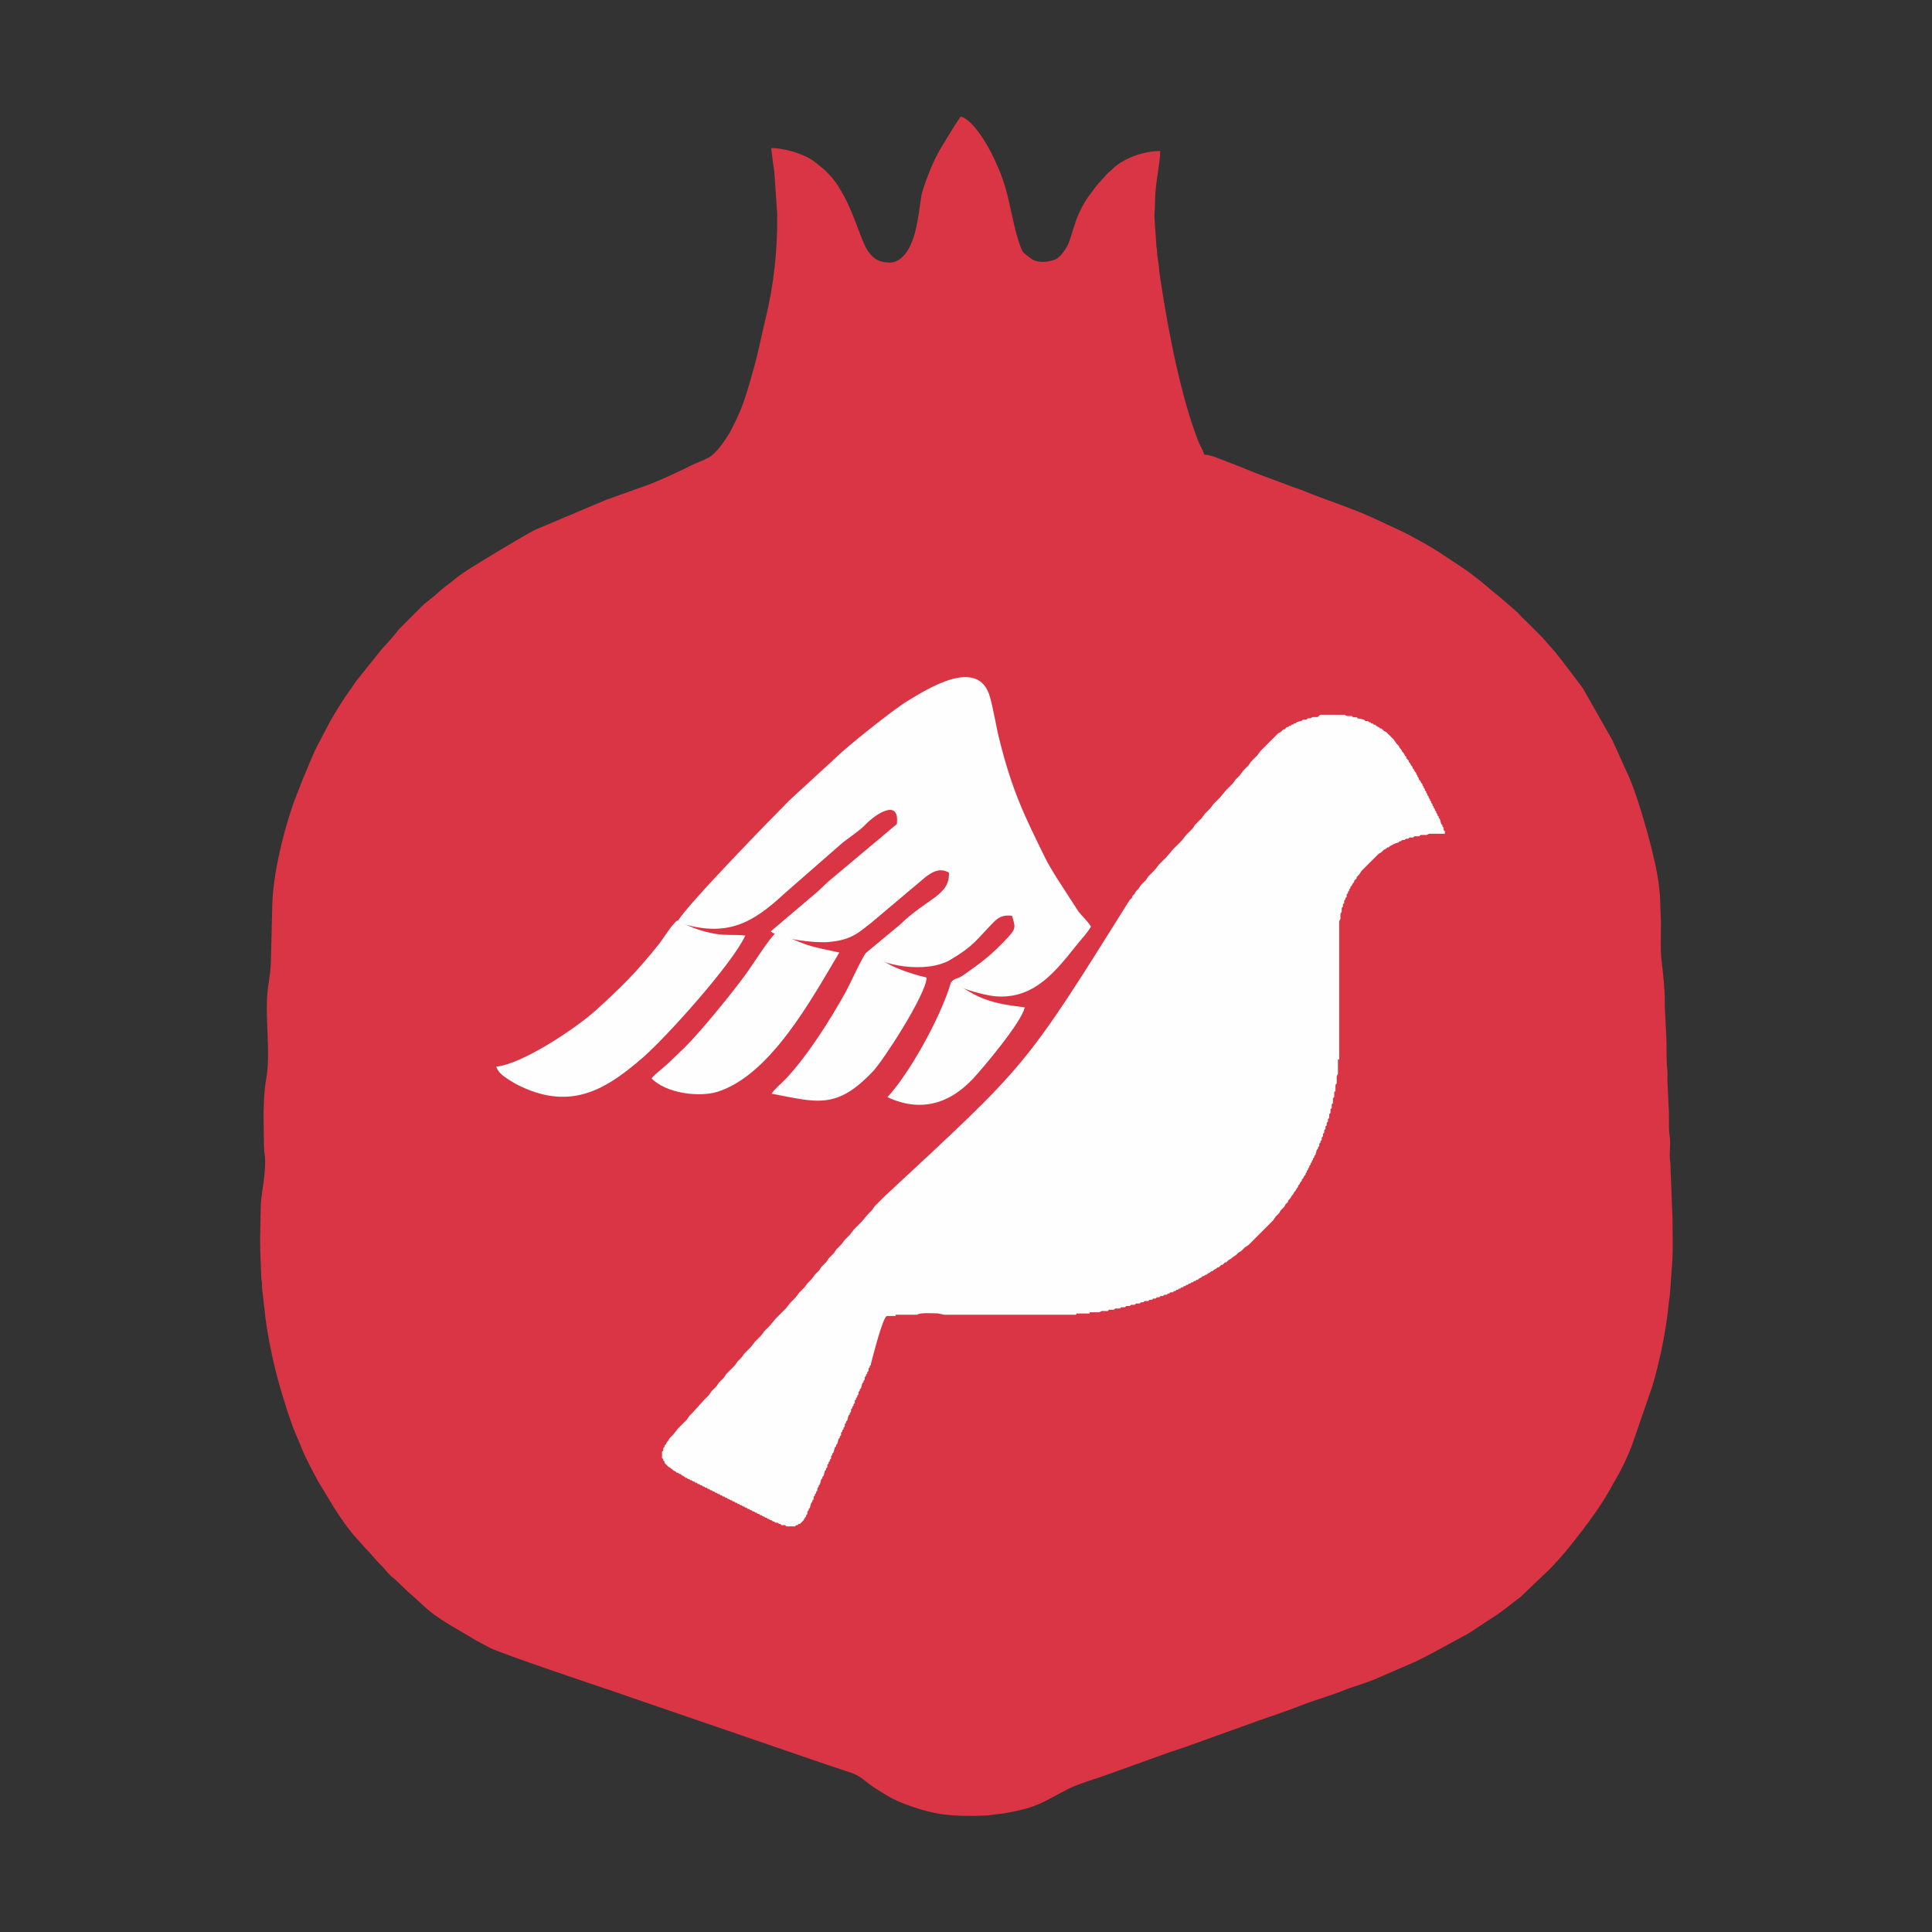 <?xml version="1.0" encoding="UTF-8"?> <svg xmlns="http://www.w3.org/2000/svg" xmlns:xlink="http://www.w3.org/1999/xlink" xmlns:xodm="http://www.corel.com/coreldraw/odm/2003" xml:space="preserve" width="162.56mm" height="162.56mm" version="1.1" style="shape-rendering:geometricPrecision; text-rendering:geometricPrecision; image-rendering:optimizeQuality; fill-rule:evenodd; clip-rule:evenodd" viewBox="0 0 294.14 294.14"><rect x="0" y="0" width="294.14" height="294.14" fill="#333333" stroke="none"/> <defs> <style type="text/css"> .fil0 {fill:none} .fil2 {fill:#FEFEFE} .fil1 {fill:#DA3544} </style> </defs> <g id="Слой_x0020_1">  <g id="_2226284458960"> <rect class="fil0" width="294.14" height="294.14"></rect> <g> <path class="fil1" d="M135.3 39.96c-2.86,0 -3.61,-2.44 -4.48,-4.65 -0.28,-0.7 -0.53,-1.44 -0.83,-2.18 -0.6,-1.49 -1.14,-2.7 -1.91,-4.02 -0.37,-0.64 -0.69,-1.19 -1.16,-1.75 -0.24,-0.29 -0.41,-0.51 -0.68,-0.78l-0.77 -0.78c-1.46,-1.13 -1.61,-1.51 -3.6,-2.32 -0.72,-0.29 -1.41,-0.49 -2.24,-0.67 -0.41,-0.09 -0.89,-0.16 -1.24,-0.21 -0.1,-0.02 -0.64,-0.06 -0.72,-0.06 -0.26,-0 -0.27,-0 -0.21,0.4 0.11,0.84 0.19,1.72 0.34,2.59 0.16,0.94 0.16,1.79 0.23,2.78l0.2 2.82c-0,0.62 0.09,0.86 0.1,1.36 0.07,5.56 -0.53,10.95 -1.77,16.01 -0.61,2.47 -1.07,5 -1.77,7.46 -0.76,2.67 -1.48,5.46 -2.71,7.97l-1.01 2c-0.73,1.17 -1.95,3.04 -3.17,3.73 -0.85,0.47 -1.81,0.77 -2.68,1.21 -2.05,1.03 -4.15,1.99 -6.28,2.85l-4.51 1.61c-0.4,0.14 -0.71,0.27 -1.14,0.41 -0.39,0.13 -0.72,0.27 -1.14,0.41l-10.72 4.53c-1.66,0.83 -7.84,4.59 -9.63,5.71 -0.91,0.57 -1.8,1.15 -2.63,1.84 -0.84,0.7 -1.73,1.29 -2.52,2.04 -0.79,0.75 -1.7,1.31 -2.48,2.09l-3.44 3.45c-0.77,0.98 -1.59,1.97 -2.48,2.86l-4.1 5.12c-0.22,0.31 -0.38,0.61 -0.62,0.93 -1.18,1.61 -2.26,3.35 -3.26,5.09l-1.84 3.5c-0.18,0.35 -0.33,0.65 -0.52,1.03 -0.11,0.23 -0.13,0.32 -0.23,0.55 -0.1,0.24 -0.14,0.28 -0.24,0.54l-1.35 3.22c-0.3,0.73 -0.57,1.5 -0.87,2.23 -0.3,0.74 -0.54,1.38 -0.81,2.2 -1.49,4.46 -2.97,10.67 -2.97,15.38l-0.19 7.48c0.01,1.31 -0.21,2.83 -0.41,4.15 -0.66,4.37 0.45,9.88 -0.31,14.16 -0.58,3.28 -0.35,6.8 -0.35,10.14 0,0.95 0.19,1.6 0.19,2.43 0,2.74 -0.69,5.18 -0.68,7.28l-0.09 4.66c0,2.07 0.12,3.94 0.19,5.93 0.02,0.4 0.06,0.3 0.09,0.59 0.03,0.24 -0.01,0.53 0.01,0.77l0.48 4.18c0.08,0.9 0.25,1.79 0.38,2.63 0.14,0.9 0.32,1.77 0.49,2.62 0.45,2.29 1.03,4.51 1.7,6.75l0.92 2.96c0.14,0.4 0.27,0.71 0.41,1.14 0.55,1.67 1.22,3 1.75,4.37 0.44,1.13 1.93,3.99 2.61,5.16l2.31 3.81c0.7,1.11 2.35,3.52 3.3,4.47l1.41 1.6c0.79,0.77 1.45,1.65 2.23,2.43 0.15,0.15 0.25,0.24 0.39,0.39 0.48,0.53 0.93,1.15 1.51,1.6 0.75,0.58 2.24,2.17 2.78,2.57l1.64 1.47c2.35,2.34 5.52,3.82 8.31,5.58l2.03 1.08c2.03,1 16.24,5.77 19.32,6.8 0.81,0.27 1.43,0.51 2.23,0.78l29.86 10.25c0.79,0.26 1.57,0.52 2.33,0.78 0.75,0.25 1.6,0.49 2.26,0.85 0.64,0.35 1.17,0.82 1.75,1.26 1.11,0.82 1.78,1.17 2.83,1.83 1.96,1.21 5.8,2.42 8.02,2.76 2.27,0.35 4.97,0.34 7.26,0.22l2.58 -0.33c5.34,-0.95 5.81,-1.77 9.82,-3.78 1.38,-0.69 3.95,-1.45 5.48,-1.99l8.79 -3.16c0.45,-0.15 0.71,-0.27 1.14,-0.41 0.8,-0.27 1.46,-0.49 2.26,-0.75l8.79 -3.16c0.75,-0.25 1.47,-0.54 2.21,-0.8 2.18,-0.77 4.49,-1.52 6.66,-2.38 2.16,-0.85 4.44,-1.46 6.6,-2.34 0.75,-0.31 1.45,-0.51 2.24,-0.77 0.78,-0.26 1.49,-0.55 2.21,-0.8l6.3 -2.73c0.67,-0.34 1.3,-0.66 2.01,-1.01l5.8 -3.14c0.34,-0.19 0.58,-0.34 0.9,-0.56l3.63 -2.39c1.2,-0.8 2.29,-1.72 3.44,-2.58 0.24,-0.18 0.21,-0.15 0.42,-0.36l4.18 -3.98c0.75,-0.74 2.53,-2.72 3.19,-3.61 0.16,-0.22 0.2,-0.24 0.35,-0.43 2,-2.54 3.96,-5.11 5.58,-7.92l1.04 -1.87c0.97,-1.59 1.76,-3.38 2.45,-5.13l3.09 -8.96c1.12,-3.77 2.14,-8.66 2.49,-12.56 0.03,-0.34 0.12,-0.98 0.17,-1.29l0.41 -5.61c0.08,-2.03 -0,-4.09 -0,-6.12l-0.33 -8.41c-0.25,-1.33 0.13,-2.91 -0.12,-4.25 -0.17,-0.92 -0.02,-3.22 -0.14,-4.23l-0.19 -4.18c0,-0.44 0.04,-1.14 -0.01,-1.55 -0.21,-1.79 -0.04,-3.72 -0.19,-5.64l-0.2 -4.17c0,-0.49 -0,-0.97 0,-1.46l-0.1 -1.36c-0.05,-1.31 -0.25,-2.68 -0.39,-3.98 -0.21,-1.86 -0.06,-3.95 -0.09,-5.84l-0.1 -2.81c0,-0.86 -0.11,-1.86 -0.2,-2.71 -0.43,-4 -2.91,-12.59 -4.36,-16.13l-2.75 -6.09 -4.26 -7.49c-0.1,-0.16 -0.14,-0.28 -0.25,-0.43 -0.12,-0.17 -0.2,-0.26 -0.33,-0.45l-2.76 -3.63c-0.01,-0.02 -0.03,-0.04 -0.04,-0.06l-0.66 -0.82c-0.2,-0.21 -0.17,-0.24 -0.34,-0.44l-2.04 -2.33c-0.51,-0.51 -0.95,-0.95 -1.46,-1.46l-1.07 -1.07c-0.74,-0.62 -0.99,-1.09 -1.51,-1.5l-2.76 -2.38c-0.19,-0.16 -0.19,-0.11 -0.39,-0.29l-2 -1.69c-1.09,-0.86 -2.24,-1.76 -3.42,-2.51l-0.87 -0.58c-1.47,-0.98 -2.98,-2 -4.53,-2.85 -1.28,-0.7 -2.5,-1.41 -3.82,-2.01l-3.98 -1.85c-3.44,-1.56 -7.06,-2.68 -10.56,-4.11 -0.73,-0.3 -1.41,-0.48 -2.14,-0.78l-4.32 -1.61c-0.7,-0.25 -1.36,-0.54 -2.08,-0.83 -0.73,-0.29 -1.38,-0.55 -2.08,-0.83 -0.32,-0.13 -0.72,-0.28 -1.05,-0.4 -0.98,-0.34 -2.35,-1.03 -3.41,-1.05 -0.15,-0.66 -0.58,-1.25 -0.83,-1.88 -2.71,-6.81 -4.65,-17.06 -5.75,-24.26 -0.12,-0.8 -0.25,-1.63 -0.31,-2.41 -0.06,-0.78 -0.27,-1.64 -0.29,-2.43 -0.01,-0.38 -0.04,-0.38 -0.08,-0.6l-0.31 -4.54c0,-1 0.1,-1.71 0.1,-2.62 -0.02,-2.34 0.78,-5.59 0.78,-7.48 -2.4,0 -5.36,1 -7.12,2.6 -0.24,0.22 -0.3,0.32 -0.56,0.51 -0.45,0.32 -0.7,0.75 -1.09,1.14 -0.72,0.71 -1.35,1.59 -1.96,2.41 -0.63,0.85 -1.11,1.7 -1.58,2.69 -0.73,1.53 -1.07,3.24 -1.69,4.81 -0.1,0.25 -0.24,0.45 -0.38,0.69 -0.14,0.25 -0.32,0.46 -0.48,0.68 -0.27,0.37 -0.68,0.8 -1.15,0.99 -1.13,0.44 -2.76,0.61 -3.78,-0.23 -1.04,-0.86 -1.08,-0.67 -1.48,-1.72 -1.02,-2.64 -1.54,-6.56 -2.41,-9.34 -0.32,-1.01 -0.71,-2.16 -1.18,-3.09 -0.13,-0.26 -0.19,-0.46 -0.32,-0.75 -0.67,-1.41 -1.41,-2.81 -2.34,-4.07 -0.66,-0.89 -1.76,-2.31 -2.87,-2.56 -0.28,0.41 -0.52,0.78 -0.82,1.22l-2.36 3.86c-1.02,1.84 -1.8,3.77 -2.47,5.78 -0.08,0.25 -0.13,0.43 -0.22,0.75 -0.25,0.86 -0.45,3.74 -1.11,6.18 -0.49,1.84 -1.68,4.45 -3.9,4.45z"></path> <g> <path class="fil2" d="M200.6 109.17l-0.74 0 -0.37 0.19 -0.37 0 -0.19 0.19 -0.56 0 -0.19 0.19 -0.74 0.19 -0.19 0.19 -0.19 0 -0.19 0.19 -0.19 0 -0.19 0.19 -0.19 0 -0.19 0.19 -0.19 0 -0.19 0.19 -0.19 0.19 -0.19 0 -0.19 0.19 -0.19 0.19 -0.37 0.19 -0.19 0.19 -0.19 0.19 -0.19 0.19 -0.19 0.19 -0.19 0.19 -0.19 0.19 -0.19 0.19 -0.19 0.19 -0.19 0.19 -0.19 0.19 -0.19 0.19 -0.19 0.19 -0.19 0.19 -0.19 0.19 -0.56 0.74 -0.19 0.19 -0.19 0.19 -0.19 0.19 -0.19 0.19 -0.19 0.19 -0.37 0.56 -0.19 0.19 -0.19 0.19 -0.19 0.19 -0.19 0.19 -0.56 0.74 -0.19 0.19 -0.19 0.19 -0.19 0.19 -0.56 0.74 -0.19 0.19 -0.19 0.19 -0.19 0.19 -0.19 0.19 -0.19 0.19 -0.93 1.11 -0.19 0.19 -0.19 0.19 -0.19 0.19 -0.19 0.19 -0.19 0.19 -0.56 0.74 -0.19 0.19 -0.19 0.19 -0.19 0.19 -0.19 0.19 -0.56 0.74 -0.19 0.19 -0.19 0.19 -0.19 0.19 -0.19 0.19 -0.19 0.19 -0.37 0.56 -0.19 0.19 -0.19 0.19 -0.19 0.19 -0.19 0.19 -0.19 0.19 -0.74 0.93 -0.19 0.19 -0.19 0.19 -0.19 0.19 -0.19 0.19 -0.19 0.19 -0.19 0.19 -0.19 0.19 -0.93 1.11 -0.19 0.19 -0.19 0.19 -0.19 0.19 -0.19 0.19 -0.19 0.19 -0.19 0.19 -0.74 0.93 -0.19 0.19 -0.19 0.19 -0.19 0.19 -0.19 0.19 -0.19 0.19 -0.37 0.56 -0.19 0.19 -0.19 0.19 -0.19 0.19 -0.19 0.19 -0.37 0.56 -0.19 0.19 -0.19 0.19 -0.19 0.37 -0.19 0.19 -0.19 0.19 0 0.19 -0.19 0.19 -0.19 0.19c-16.22,25.92 -15.56,24.89 -37.33,45.13l-0.19 0.19 -0.19 0.19 -0.56 0.56 -0.19 0.19 -0.19 0.19 -0.19 0.19 -0.37 0.56 -0.19 0.19 -0.19 0.19 -0.19 0.19 -1.11 1.3 -0.19 0.19 -0.19 0.19 -0.19 0.19 -0.19 0.19 -0.19 0.19 -0.19 0.19 -0.56 0.74 -0.19 0.19 -0.19 0.19 -0.19 0.19 -0.19 0.19 -0.56 0.74 -0.19 0.19 -0.19 0.19 -0.19 0.19 -0.19 0.19 -0.37 0.56 -0.19 0.19 -0.19 0.19 -0.19 0.19 -0.19 0.19 -0.37 0.56 -0.19 0.19 -0.19 0.19 -0.19 0.19 -0.19 0.19 -0.37 0.56 -0.19 0.19 -0.19 0.19 -0.19 0.19 -0.56 0.74 -0.19 0.19 -0.19 0.19 -0.19 0.19 -0.56 0.74 -0.19 0.19 -0.19 0.19 -0.19 0.19 -0.19 0.19 -0.56 0.74 -0.19 0.19 -0.19 0.19 -0.19 0.19 -0.19 0.19 -0.74 0.93 -0.19 0.19 -0.19 0.19 -0.19 0.19 -0.19 0.19 -0.19 0.19 -0.19 0.19 -0.19 0.19 -0.19 0.19 -0.93 1.11 -0.19 0.19 -0.19 0.19 -0.19 0.19 -0.19 0.19 -0.56 0.74 -0.19 0.19 -0.19 0.19 -0.19 0.19 -0.19 0.19 -0.19 0.19 -0.56 0.74 -0.19 0.19 -0.19 0.19 -0.19 0.19 -0.19 0.19 -0.19 0.19 -0.56 0.74 -0.19 0.19 -0.19 0.19 -0.19 0.19 -0.37 0.56 -0.19 0.19 -0.19 0.19 -0.19 0.19 -0.19 0.19 -0.19 0.19 -0.19 0.19 -0.19 0.19 -0.37 0.56 -0.19 0.19 -0.19 0.19 -0.19 0.19 -0.19 0.19 -0.37 0.56 -0.19 0.19 -0.19 0.19 -0.19 0.19 -0.19 0.19 -0.37 0.56 -0.19 0.19 -0.19 0.19 -0.19 0.19 -0.19 0.19 -1.67 1.86 -0.19 0.19 -0.19 0.19 -0.19 0.19 -0.37 0.56 -0.19 0.19 -0.19 0.19 -0.19 0.19 -0.19 0.19 -0.19 0.19 -0.19 0.19 -0.19 0.19 -0.74 0.93 -0.19 0.19 -0.19 0.19 -0.19 0.19 -0.19 0.37 -0.19 0.19 -0.19 0.37 -0.19 0.19 0 0.19 -0.19 0.19 0 0.37 -0.19 0.19 0 0.93 0.19 0.19 0 0.19 0.19 0.19 0 0.19 0.19 0.19 0.19 0.19 0.19 0.19 0.56 0.37 0.19 0.19 0.37 0.19 0.19 0.19 0.19 0 0.19 0.19 0.19 0 0.19 0.19 0.37 0.19 0.19 0.19 0.19 0 0.19 0.19 0.19 0 0.19 0.19 0.19 0 0.19 0.19 0.19 0 0.19 0.19 0.19 0 0.19 0.19 0.19 0 0.19 0.19 0.19 0 0.19 0.19 0.19 0 0.19 0.19 0.19 0 0.19 0.19 0.19 0 0.19 0.19 0.19 0 0.19 0.19 0.19 0 0.19 0.19 0.19 0 0.19 0.19 0.19 0 0.19 0.19 0.19 0 0.19 0.19 0.19 0 0.19 0.19 0.19 0 0.19 0.19 0.19 0 0.19 0.19 0.19 0 0.19 0.19 0.19 0 0.19 0.19 0.19 0 0.19 0.19 0.19 0 0.19 0.19 0.19 0 0.19 0.19 0.19 0 0.19 0.19 0.19 0 0.19 0.19 0.19 0 0.19 0.19 0.19 0 0.19 0.19 0.19 0 0.19 0.19 0.19 0 0.19 0.19 0.19 0 0.19 0.19 0.19 0 0.19 0.19 0.19 0 0.19 0.19 0.19 0 0.19 0.19 0.19 0 0.19 0.19 0.19 0 0.19 0.19 0.19 0 0.19 0.19 0.37 0 0.19 0.19 0.19 0 0.19 0.19 0.56 0 0.19 0.19 1.3 0 0.19 -0.19 0.19 0 0.19 -0.19 0.19 0 0.19 -0.19 0.19 -0.19 0.19 -0.19 0.19 -0.37 0.19 -0.19 0 -0.19 0.19 -0.19 0 -0.37 0.19 -0.19 0 -0.19 0.19 -0.19 0.19 -0.74 0.19 -0.19 0 -0.19 0.19 -0.19 0 -0.37 0.19 -0.19 0 -0.19 0.19 -0.19 0 -0.19 0.19 -0.19 0 -0.37 0.19 -0.19 0 -0.19 0.19 -0.19 0.19 -0.74 0.19 -0.19 0 -0.19 0.19 -0.19 0.19 -0.74 0.19 -0.19 0 -0.19 0.19 -0.19 0 -0.37 0.19 -0.19 0 -0.19 0.19 -0.19 0 -0.19 0.19 -0.19 0 -0.37 0.19 -0.19 0 -0.19 0.19 -0.19 0.19 -0.74 0.19 -0.19 0 -0.19 0.19 -0.19 0.19 -0.74 0.19 -0.19 0 -0.19 0.19 -0.19 0 -0.37 0.19 -0.19 0 -0.19 0.19 -0.19 0 -0.19 0.19 -0.19 0 -0.37 0.19 -0.19 0 -0.19 0.19 -0.19 0.19 -0.74 0.19 -0.19 0 -0.19 0.19 -0.19 0 -0.37 0.19 -0.19 0 -0.19 0.19 -0.19 0 -0.19 0.19 -0.19 0 -0.37 0.19 -0.19 0 -0.19 0.19 -0.19 0 -0.19 0.19 -0.19 0 -0.37 0.19 -0.19 0 -0.19 0.19 -0.19 0.19 -0.74 0.19 -0.19 0 -0.19 0.19 -0.19 0 -0.37 0.19 -0.19 0 -0.19 0.19 -0.19 0 -0.19 0.19 -0.19 0 -0.37 0.19 -0.19 0 -0.19 0.19 -0.19 0 -0.19c0.27,-0.94 1.73,-6.9 2.41,-7.24l1.3 0c0.21,-0.19 -0.33,-0.19 0.56,-0.19l2.79 0c0.31,-0.37 2.57,-0.21 3.17,-0.2l0.92 0.2 20.06 0c0.21,-0.19 -0.33,-0.19 0.56,-0.19l1.49 0c0.21,-0.19 -0.33,-0.19 0.56,-0.19l0.93 0 0.37 -0.19 0.93 0 0.19 -0.19 0.74 0 0.19 -0.19 0.74 0 0.19 -0.19 0.56 0 0.19 -0.19 0.56 0 0.19 -0.19 0.56 0 0.19 -0.19 0.56 0 0.19 -0.19 0.37 0 0.19 -0.19 0.56 0 0.19 -0.19 0.37 0 0.19 -0.19 0.37 0 0.19 -0.19 0.37 0 0.19 -0.19 0.37 0 0.19 -0.19 0.37 0 0.19 -0.19 0.19 0 0.19 -0.19 0.37 0 0.19 -0.19 0.19 0 0.19 -0.19 0.19 0 0.19 -0.19 0.19 0 0.19 -0.19 0.19 0 0.19 -0.19 0.19 0 0.19 -0.19 0.19 0 0.19 -0.19 0.19 0 0.19 -0.19 0.19 0 0.19 -0.19 0.19 0 0.19 -0.19 0.19 0 0.19 -0.19 0.37 -0.19 0.19 -0.19 0.19 0 0.19 -0.19 0.19 0 0.19 -0.19 0.37 -0.19 0.19 -0.19 0.19 0 0.19 -0.19 0.37 -0.19 0.19 -0.19 0.19 0 0.19 -0.19 0.19 -0.19 0.19 0 0.19 -0.19 0.19 -0.19 0.19 0 0.19 -0.19 0.19 -0.19 0.37 -0.19 0.19 -0.19 0.56 -0.37 0.19 -0.19 0.19 -0.19 0.37 -0.19 0.19 -0.19 0.19 -0.19 0.19 -0.19 0.56 -0.37 0.19 -0.19 0.19 -0.19 0.19 -0.19 0.19 -0.19 0.19 -0.19 0.19 -0.19 1.3 -1.3 0.19 -0.19 0.19 -0.19 0.19 -0.19 0.19 -0.19 0.19 -0.19 0.19 -0.19 0.19 -0.19 0.37 -0.56 0.19 -0.19 0.19 -0.19 0.19 -0.19 0.19 -0.37 0.19 -0.19 0.19 -0.19 0.19 -0.19 0.19 -0.37 0.19 -0.19 0.19 -0.19 0 -0.19 0.19 -0.19 0.19 -0.19 0.19 -0.37 0.19 -0.19 0.19 -0.37 0.19 -0.19 0.19 -0.37 0.19 -0.19 0 -0.19 0.19 -0.19 0.19 -0.37 0.19 -0.19 0 -0.19 0.19 -0.19 0.19 -0.37 0.19 -0.19 0 -0.19 0.19 -0.19 0 -0.19 0.19 -0.19 0 -0.19 0.19 -0.19 0 -0.19 0.19 -0.19 0 -0.19 0.19 -0.19 0 -0.19 0.19 -0.19 0 -0.19 0.19 -0.19 0 -0.19 0.19 -0.19 0.19 -0.74 0.19 -0.19 0 -0.19 0.19 -0.19 0 -0.37 0.19 -0.19 0 -0.19 0.19 -0.19 0 -0.37 0.19 -0.19 0 -0.37 0.19 -0.19 0 -0.37 0.19 -0.19 0 -0.37 0.19 -0.19 0 -0.37 0.19 -0.19 0 -0.37 0.19 -0.19 0 -0.56 0.19 -0.19 0 -0.56 0.19 -0.19 0 -0.56 0.19 -0.19 0 -0.74 0.19 -0.19 0 -0.74 0.19 -0.19 0 -0.93 0.19 -0.19 0 -1.11 0.19 -0.37 0 -1.67c-0,-0.88 -0.01,-0.35 0.19,-0.56l0 -20.99 0.19 -0.37 0 -0.74 0.19 -0.37 0 -0.56 0.19 -0.19 0 -0.37 0.19 -0.19 0 -0.37 0.19 -0.19 0 -0.19 0.19 -0.19 0 -0.37 0.19 -0.19 0 -0.19 0.19 -0.19 0 -0.19 0.19 -0.19 0 -0.19 0.19 -0.19 0.19 -0.37 0.19 -0.19 0 -0.19 0.19 -0.19 0.19 -0.19 0 -0.19 0.19 -0.19 0.19 -0.19 0.37 -0.56 0.19 -0.19 0.19 -0.19 0.19 -0.19 1.67 -1.67 0.19 -0.19 0.19 -0.19 0.37 -0.19 0.19 -0.19 0.19 -0.19 0.37 -0.19 0.19 -0.19 0.19 0 0.19 -0.19c0.44,-0.23 0.76,-0.43 1.3,-0.56l0.19 -0.19 0.19 0 0.19 -0.19 0.37 0 0.19 -0.19 0.37 0 0.19 -0.19 0.56 0 0.19 -0.19 0.74 0 0.19 -0.19 0.93 0 0.37 -0.19 2.41 0 0 -0.37 -0.19 -0.19 0 -0.37 -0.19 -0.19 0 -0.19 -0.19 -0.19 -0.19 -0.74 -0.19 -0.19 0 -0.19 -0.19 -0.19 0 -0.19 -0.19 -0.19 0 -0.19 -0.19 -0.19 0 -0.19 -0.19 -0.19 0 -0.19 -0.19 -0.19 0 -0.19 -0.19 -0.19 0 -0.19 -0.19 -0.19 0 -0.19 -0.19 -0.19 0 -0.19 -0.19 -0.19 0 -0.19 -0.19 -0.19 0 -0.19 -0.19 -0.19 0 -0.19 -0.19 -0.19 0 -0.19 -0.19 -0.19 0 -0.19 -0.19 -0.19 -0.19 -0.37 -0.19 -0.19 0 -0.19 -0.19 -0.19 0 -0.19 -0.19 -0.19 0 -0.19 -0.19 -0.19 -0.19 -0.37 -0.19 -0.19 0 -0.19 -0.19 -0.19 -0.19 -0.37 -0.19 -0.19 0 -0.19 -0.19 -0.19 -0.19 -0.19 0 -0.19 -0.19 -0.19 -0.19 -0.37 -0.19 -0.19 -0.19 -0.37 -0.19 -0.19 -0.19 -0.37 -0.19 -0.19 -0.19 -0.19 -0.37 -0.56 -0.19 -0.19 -0.19 -0.19 -0.19 -0.19 -0.19 -0.19 -0.19 -0.19 -0.19 -0.19 -0.37 -0.19 -0.19 -0.19 -0.19 -0.19 -0.19 0 -0.19 -0.19 -0.37 -0.19 -0.19 -0.19 -0.19 0 -0.19 -0.19 -0.19 0 -0.19 -0.19 -0.19 0 -0.19 -0.19 -0.37 0 -0.19 -0.19c-0.42,-0.1 -0.43,-0.14 -0.93,-0.19l-0.19 -0.19 -0.56 0 -0.19 -0.19 -0.74 0 -0.37 -0.19 -3.71 0 -0.19 0.19z"></path> <g> <path class="fil2" d="M103.08 140.37c7.67,2.58 11.63,0.01 16.28,-4.27l8.69 -7.6c0.67,-0.61 2.79,-1.99 3.59,-2.84 1.71,-1.82 5.37,-4.14 4.9,-0.2l-9.62 8.07c-0.78,0.61 -1.62,1.45 -2.35,2.14l-7.24 6.14c1.69,1.22 6.7,1.78 8.78,1.61 3.6,-0.29 4.69,-1.51 6.64,-3.02l8.21 -6.92c0.91,-0.63 1.98,-1.45 3.51,-0.64 0.17,3.48 -3.27,3.87 -7.46,7.94l-5.09 4.23c2.06,2 9.08,3.27 12.74,1.13 3.59,-2.1 4.09,-3.16 6.46,-5.58 0.8,-0.82 1.46,-1.32 2.95,-1.14 0.5,1.69 0.68,1.9 -0.67,3.35 -2.57,2.74 -3.93,3.73 -6.88,5.79 -0.62,0.43 -1.1,0.32 -1.65,0.89 0.73,0.96 5.12,2.1 6.63,2.23 6.11,0.52 9.38,-4.05 12.65,-8.09 0.53,-0.66 1.53,-1.73 1.94,-2.52 -0.54,-0.9 -1.3,-1.51 -1.95,-2.37l-3.35 -5.19c-0.57,-0.99 -1.07,-1.7 -1.59,-2.75 -3.34,-6.76 -5.11,-10.45 -7.02,-18.05 -0.55,-2.18 -0.89,-4.56 -1.47,-6.62 -1.75,-6.22 -9.64,-1.13 -12.62,0.68 -2.1,1.27 -9.21,6.94 -10.88,8.62l-7 6.43c-1.87,1.87 -15.99,16.29 -17.1,18.55z"></path> <path class="fil2" d="M75.54 162.38c0.34,1.03 1.27,1.58 2.25,2.21 0.88,0.56 2,1.08 3.05,1.47 6.98,2.57 11.89,-0.59 17.03,-5.05 3.59,-3.11 13.71,-14.38 15.6,-18.58 -1.96,-0.2 -3.08,0.09 -5.31,-0.4 -1.96,-0.43 -3.39,-1.06 -5.05,-1.9 -0.92,0.73 -2.05,2.68 -2.89,3.73 -3.28,4.1 -5.56,6.37 -9.48,9.93 -3.13,2.84 -11.38,8.29 -15.21,8.6z"></path> <path class="fil2" d="M99.19 164.17c2.21,2.31 7.32,2.92 10.08,2.04 8.09,-2.6 14.27,-14.09 18.51,-21.19 -1.99,-0.47 -3.02,-0.55 -5.06,-1.23 -1.35,-0.45 -3.47,-1.47 -4.64,-1.74 -0.97,0.85 -3.45,4.76 -4.4,6.08 -2.04,2.85 -6.98,8.9 -9.36,11.26 -0.9,0.89 -1.63,1.56 -2.56,2.46 -0.84,0.81 -1.99,1.6 -2.57,2.33z"></path> <path class="fil2" d="M117.46 166.51c6.87,1.28 9.88,2.54 15.52,-3.49 1.54,-1.65 7.99,-11.56 8.1,-14.18 -6.18,-1.52 -7.05,-3.13 -9.2,-3.82 -0.7,0.87 -2.41,4.7 -3.12,5.99 -2.37,4.29 -5.8,9.7 -9.11,13.22 -0.75,0.8 -1.67,1.48 -2.18,2.28z"></path> <path class="fil2" d="M135.09 167.03c5.1,2.38 9.45,0.99 12.99,-2.74 1.4,-1.47 7.5,-8.7 7.93,-10.92 -2.46,-0.33 -4.13,-0.51 -6.38,-1.37 -1.85,-0.71 -3.16,-1.86 -4.83,-2.49 -1.63,5.57 -6.51,14.14 -9.7,17.53z"></path> </g> </g> </g> </g> </g> </svg> 